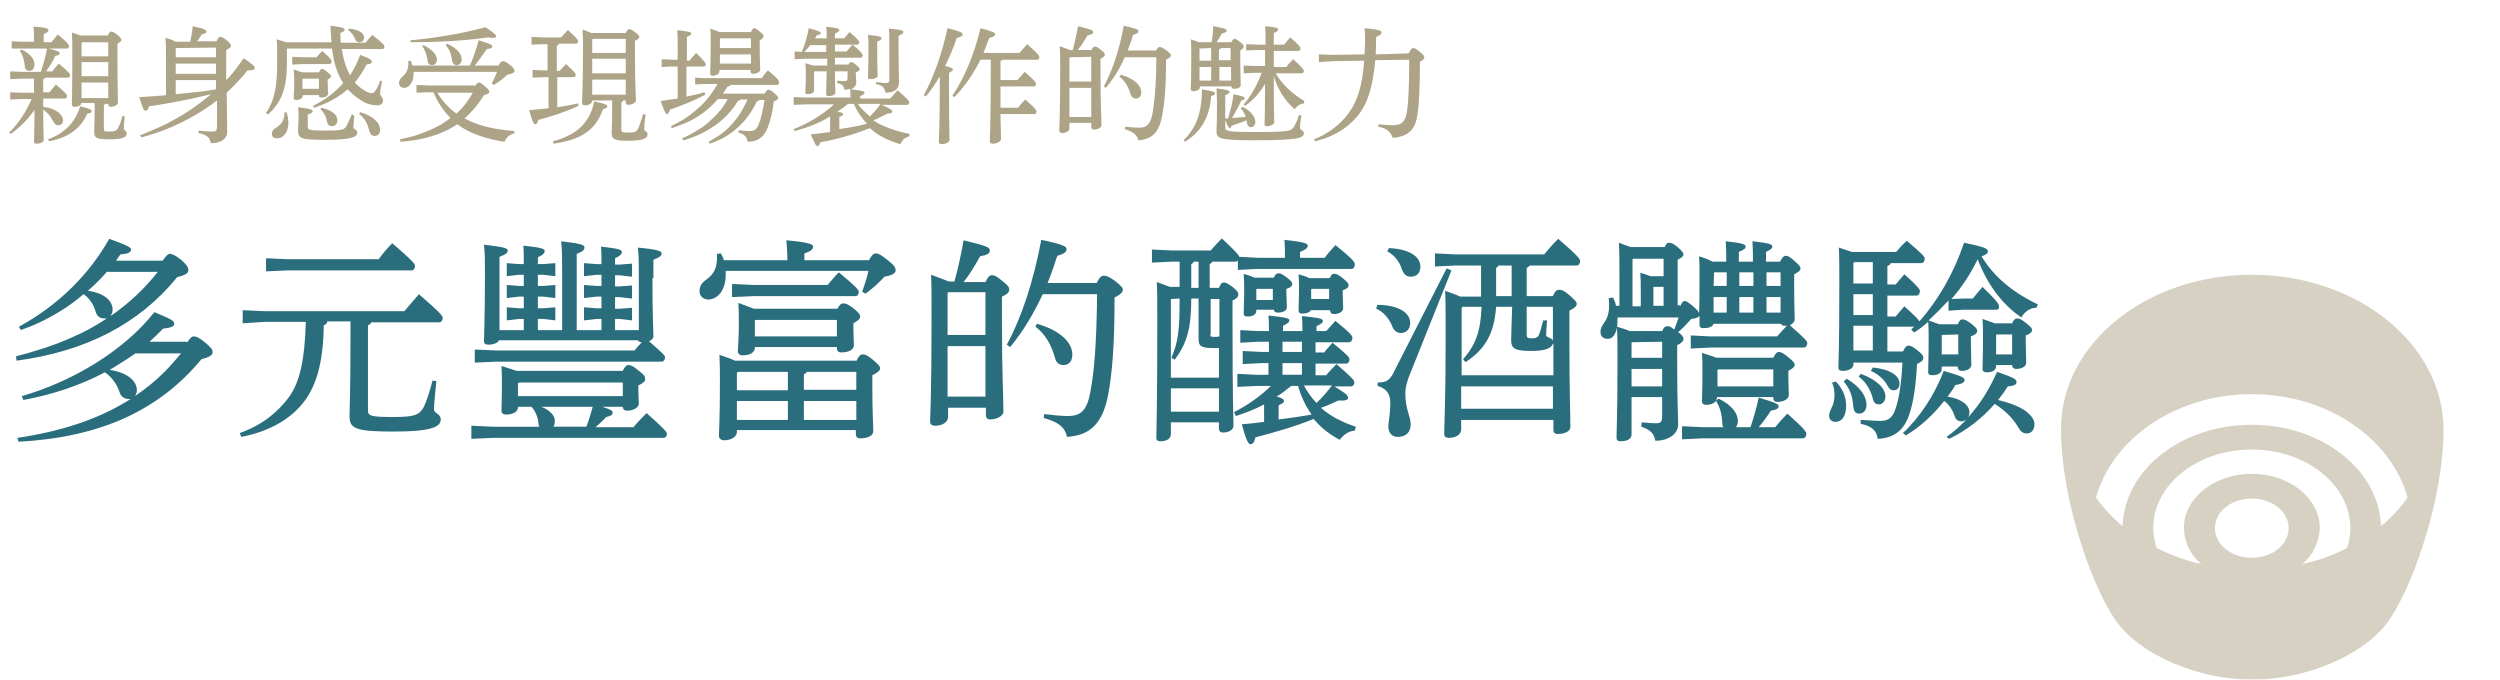<?xml version="1.0" encoding="UTF-8"?>
<svg id="_圖層_1" data-name="圖層 1" xmlns="http://www.w3.org/2000/svg" width="515" height="140" xmlns:xlink="http://www.w3.org/1999/xlink" viewBox="0 0 515 140">
  <defs>
    <clipPath id="clippath">
      <rect x="424.57" y="56.6" width="78.7" height="83.4" fill="none"/>
    </clipPath>
  </defs>
  <g id="Group_6042" data-name="Group 6042" opacity=".5">
    <g clip-path="url(#clippath)">
      <g id="Group_6041" data-name="Group 6041">
        <path id="Path_25871" data-name="Path 25871" d="M463.87,56.6c-21.7,0-39.3,14.2-39.3,31.7,0,15.4,7,34.3,12,40.5s16.2,11.2,27.4,11.2,22.4-5,27.4-11.2,12-25.2,12-40.5c-.2-17.5-17.8-31.7-39.5-31.7M463.87,114.9c-4.2,0-7.6-2.7-7.6-6.1s3.4-6.1,7.6-6.1,7.6,2.7,7.6,6.1c0,3.4-3.4,6.1-7.6,6.1M483.47,112.9c-2.9,1.5-6,2.6-9.2,3.3,2.2-1.8,3.5-4.6,3.6-7.4,0-6.2-6.3-11.2-14-11.2s-14,5-14,11.2c.1,2.9,1.4,5.6,3.6,7.4-3.2-.7-6.3-1.9-9.2-3.3-.4-1.3-.7-2.7-.7-4.1,0-9,9.1-16.2,20.3-16.2s20.3,7.3,20.3,16.2c0,1.4-.2,2.8-.7,4.1M490.47,108.4c-.3-11.5-12.1-20.9-26.6-20.9s-26.3,9.3-26.6,20.9c-2.1-1.7-3.9-3.7-5.5-5.9,3.4-12.2,16.5-21.3,32.1-21.3s28.7,9.1,32.1,21.3c-1.6,2.2-3.4,4.2-5.5,5.9" fill="#ada386"/>
      </g>
    </g>
  </g>
  <g>
    <path d="M4.5,16.2l-2.4.1v-1.6l2.4.1h3.9c.5-1.4,1-3.1,1.3-4.9,2.3.6,2.6.8,2.6,1.1,0,.2-.2.4-.9.5-.5,1.1-1.2,2.2-1.9,3.2h1.3c.4-.6.8-1,1.3-1.6,2.2,1.8,2.3,2.1,2.3,2.4s-.1.5-.4.5h-4.7c-.1.2-.2.2-.4.3v2.7h1.3c.4-.5.8-1,1.3-1.6,2.1,1.8,2.3,2.1,2.3,2.4s-.2.5-.4.5h-4.5v1.7c1.4.2,2.6.6,3.4,1.4.4.4.7.9.7,1.3,0,.7-.4,1.1-1,1.1-.5,0-.8-.3-1.1-.9-.5-1-1.1-1.7-2-2.3,0,4.5.1,5.7.1,6.2s-.7.8-1.5.8c-.4,0-.5-.2-.5-.5,0-.6.1-1.8.1-6.5-1.3,2-3,3.6-4.9,5l-.3-.3c2-2,3.5-4.3,4.6-6.9h-2l-2.4.1v-1.5l2.4.1h2.5v-2.9h-2.5ZM7,7.9c0-1,0-1.6-.1-2.4,2.5.1,3.1.4,3.1.7s-.2.5-1,.8v1.7h1.6c.4-.5.8-1,1.3-1.6,2.1,1.7,2.3,2.1,2.3,2.4s-.1.5-.4.5H2.4v-1.5l2.4.1h2.2v-.7ZM4.4,10.2c2,.9,2.7,2.1,2.7,3.1,0,.8-.4,1.3-1.1,1.3-.5,0-.9-.4-.9-1-.1-1.3-.5-2.4-1-3.1l.3-.3ZM9.9,28.7c3.3-1.2,5.6-3.4,6.6-6.8,2.1.5,2.4.7,2.4,1s-.2.4-.9.5c-1.4,3.2-4.1,5-7.9,5.7l-.2-.4ZM16.7,21.5c-.2.3-.7.5-1.3.5-.4,0-.6-.1-.6-.5,0-.6.1-2.7.1-10.3,0-2.5,0-3.3-.1-4.5.6.2,1.2.4,1.7.6h5.7c.3-.6.5-.8.7-.8.3,0,.5.1,1.2.6.8.7.9.9.9,1.1s-.2.5-.8.8v2.7c0,6.6.1,8.7.1,9.4,0,.5-.7.9-1.5.9-.3,0-.5-.2-.5-.5v-.1h-.6c-.1.1-.2.2-.3.2v5c0,.5.3.5,1.2.5,1.1,0,1.5-.2,1.8-.9.3-.5.6-1.4.8-2.3l.5.1c-.1,1-.2,1.8-.2,2.4,0,.5.6.5.6,1.1,0,.8-.9,1.2-3.6,1.2s-3.1-.3-3.1-1.6c0-.6.1-2,.1-4.8v-1.1h-2.8v.3ZM22.3,8.7h-5.4l-.1.1v2.8h5.5v-2.9ZM22.3,12.8h-5.5v2.9h5.5v-2.9ZM22.3,17h-5.5v3.2h5.5v-3.2Z" fill="#ada386"/>
    <path d="M28.8,27.9c1.9-.8,3.7-1.5,5.5-2.4,1.9-1,3.7-2,5.4-3.2,1.3-.9,2.6-1.9,3.8-2.9-4.5,1.1-8.6,1.9-12.8,2.5-.2.6-.3.9-.7.9s-.6-.4-1.3-2.8c1.8-.1,3.7-.2,5.5-.4v-8c0-1.4,0-2.5-.1-3.8.7.2,1.4.4,2.1.8h3c.2-1,.4-2.1.5-3.2,2.5.5,2.8.8,2.8,1.1s-.3.5-1,.6c-.1.4-.5.9-.9,1.4h4c.4-.8.5-.9.8-.9s.5.1,1.3.7c.8.7.9.9.9,1.1s-.2.5-1,.9v6.2l.5-.5c1.1-1.2,2.1-2.6,3.1-4,2.1,1.4,2.3,1.7,2.3,2.1-.1.3-.5.4-1.5.4-1.3,1.6-2.8,3.2-4.3,4.6.1,5.7.1,7.2.1,8.1,0,1.4-1.3,2.3-3.4,2.3-.1-1-.6-1.7-2.5-2.1v-.5c.9.1,1.8.2,2.8.2.8,0,1-.2,1-1v-5.4c-3.1,2.4-6.7,4.4-10.4,5.9-1.7.7-3.4,1.2-5.1,1.7l-.4-.4ZM36.2,9.9v1.9h8.3v-2l-8.3.1h0ZM36.2,15.2h8.3v-2.1h-8.3v2.1ZM36.2,19.4c2.8-.3,5.6-.5,8.3-1v-1.9h-8.3v2.9Z" fill="#ada386"/>
    <path d="M70.4,10.1c.3,1.9.8,3.7,1.7,5.4.8-1.2,1.5-2.6,2.1-4.2,2.3.9,2.4,1.1,2.4,1.4s-.3.5-1.1.6c-.7,1.4-1.5,2.6-2.4,3.7.6.7,1.3,1.2,2.1,1.7.5.3,1,.5,1.4.5.3,0,.5-.2.8-.6.4-.6.7-1.3.9-2l.4.1c-.2,1-.4,2-.4,2.6,0,.5.6.7.6,1.4,0,.6-.4,1-1.3,1s-2.1-.3-3.2-1-2-1.5-2.8-2.3c-1.9,1.7-4.2,2.9-6.9,3.8l-.2-.4c2.4-1.2,4.5-2.7,6.2-4.7-1.4-2.1-2-4.6-2.3-7.1h-9.2l-.1.1v2.9c0,5.5-1.2,8.1-3.9,10.6l-.4-.3c1.7-2.6,2.3-5.2,2.3-10.5,0-2.7,0-3.5-.1-4.7.9.3,1.6.5,2,.6h9.3c-.1-1.1-.2-2.2-.2-3.4,2.5.3,2.9.5,2.9.8s-.2.4-.9.7c0,.7.1,1.4.1,2h5.1c.5-.6.9-1.1,1.4-1.6,2.3,1.8,2.5,2.1,2.5,2.4s-.2.5-.4.5h-8.4ZM59,23.1c.3.7.4,1.5.4,2.3,0,1.9-1.1,3.1-2.3,3.1-.7,0-1.1-.3-1.1-.9s.3-1,.9-1.3c1.2-.8,1.7-1.6,1.7-3.1l.4-.1ZM65.1,11.9c.4-.5.8-.9,1.3-1.4,1.9,1.7,1.9,1.9,1.9,2.2s-.2.5-.4.5h-5.5l-2.2.1v-1.6l2.2.1h2.7v.1ZM62.4,19.6v.1c0,.5-.6.9-1.4.9-.4,0-.5-.2-.5-.4,0-.5.1-1.3.1-3,0-1.4,0-1.9-.1-2.9.6.2,1.2.4,1.7.6h3.5c.3-.6.4-.7.6-.7.3,0,.5.1,1.1.6s.8.7.8.9-.2.4-.7.7v.6c0,.9.1,1.9.1,2.3s-.6.8-1.4.8c-.4,0-.5-.2-.5-.4v-.1s-3.3,0-3.3,0ZM73,23.9c-.1,1-.2,1.8-.2,2.3s.8.5.8,1.1c0,1-1.4,1.5-6.6,1.5-4.8,0-5.6-.2-5.6-1.9,0-.7.1-1.6.1-2.6,0-1.1,0-1.6-.1-2.2,2.7.3,3,.5,3,.8s-.2.4-1,.7v2.4c0,.8.3.9,3.6.9,3.5,0,4-.2,4.4-1s.7-1.5,1.1-2.4l.5.4ZM65.8,16.2h-3.4l-.1.1v2h3.4v-2.1h.1ZM66.2,22.2c2.3.5,3.3,1.5,3.3,2.6,0,.7-.5,1.2-1.1,1.2-.5,0-.9-.3-1-.8-.2-1.1-.6-2-1.4-2.7l.2-.3ZM71.9,5.9c2.2.2,3.1,1,3.1,1.8,0,.6-.4,1-1,1-.4,0-.7-.2-.9-.8-.3-.7-.8-1.3-1.4-1.7l.2-.3ZM74.2,23.1c3,.9,4.1,2.4,4.1,3.6,0,.9-.5,1.3-1.1,1.3s-.9-.3-1.1-1c-.4-1.5-.9-2.6-2.1-3.5l.2-.4Z" fill="#ada386"/>
    <path d="M102.7,13.5c.4-.7.6-.9.9-.9s.6.1,1.5.8c.7.6.9.9.9,1.2s-.4.6-1.5.8c-.9.9-1.8,1.5-2.8,2.1l-.4-.3c.4-.8.8-1.6,1.1-2.4h-17.2v.4c0,1.6-.8,2.9-2,2.9-.5,0-1-.4-1-1,0-.5.3-1,.8-1.4,1-.9,1.2-1.9,1.1-3.1l.5-.1c.1.3.3.6.3,1h11.9c.7-1.6,1.3-3.3,1.8-5.2,2.5.7,2.8,1,2.8,1.3s-.3.4-1.1.5c-.8,1.1-1.6,2.3-2.5,3.4h4.9ZM97.8,17.8c.4-.6.6-.8.8-.8.3,0,.5.1,1.2.7.8.7,1,.9,1,1.2s-.3.5-1.1.7c-1.2,1.9-2.5,3.5-4,4.8.8.4,1.6.8,2.5,1.1,2.5.9,5.2,1.3,7.8,1.5l-.1.5c-1,.2-1.6.9-2,1.7-4-.6-7.3-1.8-9.7-3.6-2.2,1.5-4.7,2.4-7.3,3-1.5.3-2.9.5-4.4.6l-.1-.5c1.4-.3,2.8-.6,4.1-1.1,1.1-.4,2.2-.8,3.3-1.4,1.1-.5,2.1-1.2,3-1.9-1.5-1.5-2.7-3.3-3.5-5.3h-1l-2.5.1v-1.6l2.5.1h9.5v.2ZM84.6,8.3c5.4-.5,11.1-1.5,15.4-2.7,1.8,1.2,2.2,1.6,2.2,1.8,0,.3-.2.4-.7.4-.2,0-.5,0-.9-.1-5,.7-10.4,1-16.1,1l.1-.4ZM87.2,9.3c2,.9,2.8,2.1,2.8,3,0,.7-.4,1.1-1,1.1-.5,0-.9-.3-.9-.9-.2-1.2-.6-2.3-1.1-3l.2-.2ZM90.1,19.1c1,1.7,2.3,3.1,3.9,4.3,1.4-1.2,2.5-2.7,3.4-4.3,0,0-7.3,0-7.3,0ZM92.1,9c2,.9,3,2.1,3,3.2,0,.7-.4,1.2-1,1.2-.5,0-.9-.3-1-1-.1-1.2-.6-2.4-1.3-3.1l.3-.3Z" fill="#ada386"/>
    <path d="M115.1,9.1c-.1.2-.2.3-.4.3v5.2h.6c.4-.5.8-.9,1.3-1.4,1.8,1.6,2,2,2,2.2,0,.3-.2.5-.4.5h-3.4v6.2c1.4-.2,2.8-.5,4.3-.8l.1.5c-2.8,1.3-5.7,2.2-8.3,2.9-.2.7-.4.9-.6.9-.4,0-.6-.5-1.3-2.9,1.4-.1,2.7-.3,4-.4v-6.4h-1l-2.3.1v-1.6l2.3.1h.8v-5.4h-1l-2.3.1v-1.6l2.3.1h3.8c.4-.5.9-1,1.4-1.5,2,1.8,2.1,2.1,2.1,2.3,0,.3-.2.5-.4.5h-3.6v.1ZM113.9,29.1c4.6-1.2,7.6-3.6,8.5-8.2,2.4.5,2.7.7,2.7,1s-.2.4-.9.6c-1.5,4.4-4.6,6.3-10.2,7.1l-.1-.5ZM122,20.7h0c0,.6-.7,1-1.5,1-.4,0-.6-.2-.6-.5,0-1,.2-3.5.2-11.6,0-1.2,0-2.3-.1-3.5.6.2,1.2.4,1.8.7h7.1c.3-.6.5-.8.7-.8.3,0,.5.1,1.2.6.8.6.9.8.9,1s-.2.5-.9.8v2.2c0,6.6.2,9,.2,10.1,0,.5-.9.9-1.6.9-.3,0-.5-.2-.5-.5v-.4h-.5c-.1.2-.2.3-.4.4v5.6c0,.5.2.6,1.5.6,1.2,0,1.6-.1,2-.9.3-.7.6-1.7,1-2.9l.5.1c-.2,1.2-.3,2.6-.3,3,0,.5.7.4.7,1.1,0,.9-1.2,1.3-4.1,1.3s-3.3-.4-3.3-1.7c0-.7.1-1.9.1-4.5v-2.1h-4.1ZM128.9,8h-6.8l-.1.2v2.7h6.9v-2.9ZM128.9,12.1h-6.9v3h6.9v-3ZM128.9,16.4h-6.9v3.1h6.9v-3.1Z" fill="#ada386"/>
    <path d="M142,12.5c.4-.5.9-1,1.4-1.6,1.8,1.8,2,2.1,2,2.4,0,.2-.2.4-.4.4h-3.6v6.2c1.3-.3,2.5-.5,3.7-.9l.2.5c-2.2,1.2-5,2.3-7.3,3.1-.2.7-.4.9-.6.9s-.5-.3-1.3-2.7c1.1-.2,2.3-.3,3.5-.5v-6.6h-1.2l-2.1.1v-1.6l2.1.1h1.2v-2.5c0-1.7,0-2.7-.1-3.6,2.5.3,2.9.4,2.9.7s-.2.4-.9.7v4.9h.5ZM147.8,20.5c-1.8,2.1-4,3.7-6.5,4.8-1,.4-2,.8-2.9,1.1l-.2-.4c1.2-.6,2.4-1.2,3.5-2,1-.7,1.9-1.5,2.8-2.3,1.3-1.3,2.4-2.8,3.3-4.4h-2.4l-2.2.1v-1.4l2.2.1h11.5c.4-.5.8-1.1,1.3-1.6,2.1,1.7,2.3,2.2,2.3,2.5s-.2.5-.4.5h-9.6c-.1.2-.3.3-.6.3-.3.5-.6,1-1,1.5h8.6c.4-.6.5-.8.8-.8s.5.1,1.1.6.9.8.9,1.1c0,.2-.2.5-.9.7-.2,2-.7,4-1.3,5.5-.8,1.9-2,2.8-4.1,2.8-.1-.9-.5-1.5-1.9-1.9l.1-.5c.7.1,1.5.2,2.2.2.9,0,1.5-.3,1.9-1.4.5-1.3.9-3,1.2-5h-1.1c-.1.2-.3.3-.5.3-2,4.3-5.4,7.3-9.7,8.7l-.2-.4c.7-.4,1.3-.8,2-1.2,1.5-1,2.8-2.3,3.9-3.8.8-1.1,1.5-2.4,2.1-3.7h-1.5c-.1.2-.3.3-.5.3-2.3,3.9-6.3,6.7-11.2,8.1l-.3-.4c1.2-.5,2.3-1.1,3.4-1.8,1-.6,2-1.4,2.8-2.2,1.3-1.2,2.4-2.5,3.2-4.1h-2.1v.1ZM154.7,6.6c.3-.6.5-.8.6-.8.3,0,.6.2,1.2.7.7.5.8.8.8,1s-.2.5-.8.8v.9c0,3,.1,4.6.1,5.1,0,.6-.8.9-1.5.9-.3,0-.5-.2-.5-.4v-.4h-6.4v.3c0,.5-.6.9-1.4.9-.4,0-.5-.2-.5-.5,0-.5.1-2.4.1-7,0-.9,0-1.5-.1-2.2.6.2,1.3.4,1.9.7,0,0,6.5,0,6.5,0ZM154.7,7.9h-6.4v2h6.4v-2ZM154.7,11.2h-6.4v1.9h6.4v-1.9Z" fill="#ada386"/>
    <path d="M174.7,13.4c.3-.5.4-.6.6-.6.3,0,.5.1,1.1.6s.7.7.7.9-.3.4-.8.6v.6c0,.5.1,1.1.1,1.5,0,.7-.5,1.1-1.1,1.4,2.5.3,2.8.4,2.8.7,0,.2-.2.4-.9.7v.5h6.2c.5-.6,1-1.1,1.5-1.7,2.1,1.8,2.4,2.2,2.4,2.5s-.2.5-.4.5h-5.3c1.9.8,2.2,1.1,2.2,1.4,0,.2-.2.4-1,.4-1,.5-1.9,1-2.9,1.4.6.4,1.3.8,2,1.1,1.8.8,3.6,1.3,5.5,1.7l-.1.5c-.9.2-1.5.8-1.8,1.6-2.5-.7-4.7-1.8-6.3-3.3-3.6,1.4-6.8,2.3-10.2,2.9-.2.5-.3.8-.6.8s-.5-.4-1.4-2.4c1.4-.2,2.7-.3,4-.5v-3.2c-2.3,1.4-4.7,2.3-7.3,3l-.2-.4c3-1.2,5.9-2.9,8.3-5.1h-5.8l-2.5.1v-1.6l2.5.1h9.2c0-.6,0-1.2-.1-1.8-.3.1-.7.2-1.1.2-.2-.8-.5-1.2-1.6-1.4l.1-.5c.6.1.9.1,1.5.1.5,0,.6-.2.6-.7v-1.3h-2.6c0,2.8.1,3.9.1,4.4,0,.4-.6.7-1.4.7-.4,0-.5-.1-.5-.4,0-.5,0-1.6.1-4.7h-2.5l-.1.1v3.8c0,.5-.5.8-1.3.8-.4,0-.5-.1-.5-.4,0-.7.1-1.5.1-3.7,0-.7,0-1.4-.1-2.3.5.2,1,.3,1.6.5h2.9v-1.4h-4.4l-2.3.1v-1.6l1.6.1-.1-.1c.6-1.4,1.1-3,1.4-4.8,2.2.6,2.5.8,2.5,1s-.3.4-.9.5c-.1.2-.2.4-.3.6h2.4c0-.8,0-1.6-.1-2.4,2.4.3,2.7.4,2.7.7,0,.2-.2.4-.9.7v1h1.9c.4-.5.7-.8,1.1-1.3,1.8,1.5,2,1.9,2,2.1,0,.3-.2.5-.4.5h-4.6v1.4h2.4c.4-.5.7-.8,1.2-1.4,2,1.6,2.1,2,2.1,2.3,0,.2-.2.4-.4.4h-5.3v1.4h2.7v.1ZM166.9,9.3c-.4.5-.8,1-1.2,1.4h4.5v-1.4h-3.3ZM172.9,26.6c1.9-.3,3.8-.6,5.7-1.1-1.1-1.2-2.1-2.6-2.7-4.1h-1.2c-.7.6-1.4,1.1-2.2,1.6,1,.2,1.2.3,1.2.5s-.2.4-.8.6v2.5ZM176.7,21.4c.7,1,1.6,1.8,2.5,2.6.8-.8,1.6-1.7,2.2-2.6h-4.7ZM180.7,9.7c0,4,.1,5.4.1,5.9,0,.4-.7.7-1.5.7-.4,0-.5-.1-.5-.4,0-.7.1-1.9.1-6.2,0-1,0-1.7-.1-2.5,2.5.2,2.8.4,2.8.7,0,.2-.2.4-.9.7v1.1h0ZM180.5,16.9c.7.1,1.3.2,2,.2.6,0,.7-.2.7-.7v-7.2c0-1.7,0-2.4-.1-3.3,2.7.2,3,.4,3,.7,0,.2-.2.4-1,.8v1.9c0,5,.1,6.8.1,7.7,0,1.3-.9,2.1-2.8,2.1-.2-1-.5-1.5-2-1.8l.1-.4Z" fill="#ada386"/>
    <path d="M190.3,19.6c2-3.6,3.7-8.4,4.9-13.8,2.7.7,3.1.9,3.1,1.3,0,.3-.3.5-1.2.7-.6,1.9-1.5,3.9-2.4,5.8,1.3.3,1.6.5,1.6.7s-.2.4-.8.7v2.6c0,7.9.1,10.1.1,11.2,0,.5-.8.9-1.6.9-.4,0-.6-.2-.6-.5,0-1,.2-3.2.2-11.6v-1.9c-.9,1.6-1.9,3-2.9,4.2l-.4-.3ZM202,12.3c-1.5,2.9-3.3,5.6-5.4,7.7l-.4-.3c2.5-3.7,4.4-8.3,5.8-13.9,2.5.7,3,.9,3,1.3,0,.3-.3.5-1.2.7-.4,1-.8,2.1-1.2,3.1h7.4c.5-.6,1.1-1.2,1.6-1.8,2.4,2.1,2.5,2.4,2.5,2.7s-.2.5-.4.5h-7.2c-.1.1-.2.2-.4.3v3.9h3.5c.5-.6.9-1.1,1.5-1.7,2.2,1.9,2.3,2.2,2.3,2.5s-.2.5-.4.5h-6.9v4.4h3.6c.5-.6.9-1.1,1.5-1.7,2.2,1.9,2.3,2.2,2.3,2.5s-.2.5-.4.5h-7c.1,3.7.1,4.8.1,5.2,0,.5-.9.9-1.7.9-.4,0-.6-.2-.6-.5,0-1,.2-3.6.2-14.3v-2.5h-2.1Z" fill="#ada386"/>
    <path d="M224.8,10.4c.3-.7.5-.8.8-.8s.5.1,1.2.7c.8.6.8.8.8,1s-.2.5-.9.8v2.9c0,6.6.2,8.7.2,10.8,0,.5-.8.9-1.6.9-.3,0-.5-.2-.5-.5v-.9h-4.5v1.1c0,.6-.6,1-1.5,1-.4,0-.6-.2-.6-.5,0-.7.2-2.7.2-12.8,0-1.7,0-3.2-.1-4.6.7.3,1.4.5,2.1.8h.6c.4-1.6.8-3.3,1.1-4.9,2.9.7,3.1.9,3.1,1.2s-.2.5-1.2.7c-.6,1.1-1.3,2.2-2,3h2.8v.1ZM220.3,11.8v5h4.5v-5.1l-4.5.1h0ZM220.3,18.1v6h4.5v-6h-4.5ZM238,10.6c.4-.7.6-.9.9-.9s.5.1,1.3.6c.9.7,1,.9,1,1.1,0,.3-.2.5-1,.9,0,5.8-.3,9-.8,11.5-.6,3.5-2.1,4.9-4.9,5.1-.3-1.1-.9-1.7-2.8-2.3l.1-.5c1,.1,2,.2,2.9.2,1.5,0,2.2-.6,2.7-2.8.4-2.3.8-5.9.8-11.7h-6.5c-1,2.3-2.3,4.4-3.9,6.3l-.4-.3c1.7-3.2,3.2-7.5,4.1-12.5,2.7.6,3,.8,3,1.1s-.1.5-1.1.8c-.3,1.1-.7,2.2-1.1,3.2h5.7v.2ZM230.9,15.4c2.9.8,4.2,2.3,4.2,3.6,0,.8-.4,1.3-1.1,1.3-.5,0-.9-.3-1.1-.9-.5-1.6-1.2-2.8-2.3-3.6l.3-.4Z" fill="#ada386"/>
    <path d="M243.8,28.9c2.5-2.4,3.8-5.5,3.8-10.5,2.2.4,2.7.5,2.7.8s-.2.4-.8.6c-.3,4.3-2.1,7.4-5.4,9.4l-.3-.3ZM253.7,8.6c.3-.5.4-.6.6-.6.3,0,.4.1,1.1.6.7.5.8.8.8,1s-.2.5-.7.8v1.5c0,3.7.1,5,.1,5.6,0,.5-.6.8-1.4.8-.3,0-.5-.2-.5-.4v-.1h-6.5v.1c0,.5-.6.9-1.4.9-.3,0-.5-.2-.5-.4,0-.6.1-1.7.1-7,0-1.4,0-2.3-.1-3.3.6.2,1.2.4,1.7.6h2.6c.2-1,.3-2.2.3-3.3,2.4.4,2.8.6,2.8.9s-.2.4-1,.6c-.3.6-.7,1.2-1.1,1.8h3.1v-.1ZM247.1,10v2.5h2.4v-2.6l-2.4.1h0ZM247.1,16.6h2.4v-2.8h-2.4v2.8ZM252.3,24.4h.7c.4-1.5.9-3.1,1.1-5,1.9.4,2.3.6,2.3.8,0,.3-.2.4-.7.5-.5,1.2-1.2,2.4-1.9,3.6.9-.1,1.9-.1,2.8-.2-.2-.7-.5-1.2-1-1.8l.4-.3c1.7.9,2.6,2.1,2.6,3.1,0,.7-.4,1.1-.9,1.1-.4,0-.7-.3-.8-.8,0-.2-.1-.4-.1-.6-1.1.4-2.1.8-3.1,1.1-.1.4-.3.5-.4.5s-.4-.3-.9-1.7v1.6c0,.7.5.9,6,.9,7,0,7.6-.2,8.1-1,.4-.6.8-1.6,1.1-2.5l.5.1c-.2,1-.3,2-.3,2.6,0,.4.8.5.8,1,0,1-.9,1.5-10.1,1.5-7,0-7.9-.3-7.9-1.8,0-.9.1-2.2.1-5.3,0-1.9-.1-2.7-.1-3.6,2.3.3,2.7.5,2.7.7,0,.3-.2.4-.9.7v4.8h-.1ZM253.6,9.9h-2.1c-.1.2-.2.3-.4.3v2.2h2.4v-2.5h.1ZM253.6,13.8h-2.4v2.8h2.4v-2.8ZM265,13.8c.4-.6.9-1.1,1.4-1.6,2,1.8,2.2,2.2,2.2,2.4,0,.3-.2.5-.4.5h-5.4c1.2,2.2,3.5,4.3,5.9,5.7l-.1.5c-.8.1-1.5.6-1.9,1.2-2.1-1.8-3.5-4.2-4.3-6.8,0,7.3.1,8.9.1,9.5,0,.4-.8.8-1.5.8-.3,0-.5-.1-.5-.4,0-.8.1-2.3.1-8.3-1.1,1.8-2.5,3.4-4.1,4.5l-.3-.3c1.5-1.7,2.8-4,3.7-6.5h-1.4l-2.3.1v-1.6l2.3.1h2.1v-3.3h-1.6l-2.3.1v-1.3l2.3.1h1.7c0-2.1,0-3-.1-3.8,2.4.2,2.7.4,2.7.7,0,.2-.2.4-.9.7v2.4h2.1c.4-.5.8-.9,1.3-1.5,1.9,1.7,2.1,2,2.1,2.3s-.2.5-.4.5h-5.1v3.3s2.6,0,2.6,0Z" fill="#ada386"/>
    <path d="M290.2,11c.4-.9.7-1.1.9-1.1.3,0,.6.1,1.4.8s.9.8.9,1.1-.2.6-.9.9c0,5.6-.2,9.1-.5,10.9-.4,2.7-1.5,4.5-5.1,4.8-.4-1.2-1.2-2-3-2.3l.1-.5c.9.1,1.9.2,2.8.2,1.8,0,2.6-.5,3-2.6.3-1.7.5-5.3.5-10.9l-7,.1c-.5,5.8-1.7,9.3-3.9,11.8-2.2,2.5-5.1,4.1-8.5,4.9l-.2-.4c2.8-1.1,5.4-3,7.2-5.5,1.7-2.4,2.8-5.6,3.1-10.7l-6.5.1-2.8.2v-1.6l2.8.1,6.6-.1c0-.8.1-1.7.1-2.7,0-.8,0-1.7-.1-2.7,3.1.3,3.5.5,3.5.9,0,.3-.2.5-1.1.9,0,1.3-.1,2.4-.1,3.6l6.8-.2Z" fill="#ada386"/>
    <path d="M3.3,73.4c3.9-1,7.7-2.2,11.3-3.8,2.6-1.1,5-2.4,7.4-4h-.5c-.9,0-1.5-.4-1.8-1.4-.4-1.5-1.4-2.9-2.5-3.6-2.4,2.1-5.2,3.9-8.2,5.4-1.5.8-3.1,1.4-4.7,2l-.4-.7c8.1-4.4,14.5-10.8,18.6-18.1,3.9,1.4,4.5,1.8,4.5,2.2,0,.5-.5.9-2.2,1-.3.4-.6.9-.9,1.3h9.6c.8-1.1,1.1-1.4,1.5-1.4.5,0,1.1.3,2.3,1.2,1.3,1.2,1.5,1.6,1.5,2.2s-.7,1-2.3,1.4c-7.9,9.7-18.9,15.3-33.1,17.2l-.1-.9ZM38.5,70.6c.7-1,1-1.3,1.4-1.3.5,0,1.1.2,2.4,1.3,1.3,1.1,1.5,1.4,1.5,2s-.8,1-2.3,1.4c-8.8,10.6-20.9,16.1-37.7,17l-.2-.8c9.4-1.4,17-4,23.3-8h-.3c-.9,0-1.7-.4-2-1.5-.6-1.8-1.8-3.2-3-4-5.1,2.7-10.8,4.6-16.8,5.7l-.3-.8c10.4-3,21-9.3,27.3-17.3,3.6,1.5,4.1,1.8,4.1,2.4,0,.5-.5.8-2.3,1-.9.9-1.8,1.8-2.8,2.7h7.7v.2ZM22.1,55.9c-1.2,1.4-2.5,2.7-4,4,3.6.5,5.1,2.2,5.1,3.9,0,.5-.2.9-.4,1.3,3.6-2.5,7-5.6,9.7-9.1h-10.4v-.1ZM27.9,72.8c-1.7,1.2-3.5,2.3-5.3,3.4,4,.6,5.6,2.5,5.6,4.2,0,.5-.2.9-.4,1.2,2.2-1.5,4.2-3.1,6.1-5,1.2-1.2,2.3-2.5,3.4-3.8,0,0-9.4,0-9.4,0Z" fill="#2a6e7e"/>
    <path d="M67.4,66.4c-.1.3-.4.5-.7.6-.1,7.6-1.5,12.8-4.6,16.4-2.9,3.4-7.2,5.6-12.4,6.6l-.3-.8c4.5-1.6,7.8-4.2,10.2-7.5,2.2-3.1,3.2-7.8,3.4-15.4h-8.4l-4.6.3v-2.7l4.5.2h28.8c.9-1.1,2-2.3,3-3.5,4.5,3.9,4.9,4.5,4.9,4.9,0,.5-.3.9-.7.9h-14c-.1.3-.4.5-.7.6v17.5c0,1.2.6,1.4,5.2,1.4,4.3,0,5.2-.4,6.1-1.7.7-1.2,1.5-3.8,2-5.8l.8.1c-.2,2.1-.5,4.8-.5,5.8,0,.9,1.4.9,1.4,2.1,0,1.5-1.8,2.5-9.7,2.5s-9.1-.6-9.1-3.2c0-1.7.2-4.5.2-15.6v-3.9h-4.8v.2ZM59.3,53.4h18.7c.8-1.1,1.8-2.3,2.8-3.3,4.3,3.7,4.7,4.3,4.7,4.7,0,.5-.3.9-.7.9h-25.5l-4.5.2v-2.7l4.5.2Z" fill="#2a6e7e"/>
    <path d="M128.2,76.5c.6-1.1.9-1.3,1.2-1.3.5,0,.9.1,2.1,1.1,1.3,1,1.4,1.3,1.4,1.8s-.4.8-1.4,1.3v1.1c0,1.1.1,2,.1,2.7s-1.1,1.4-2.4,1.4c-.6,0-.9-.3-.9-.8h-4.2c1.8.6,2.1.8,2.1,1.2,0,.5-.4.7-1.3.9-.7.7-1.4,1.4-2.2,2.1h7.8c.8-1,1.7-1.9,2.7-2.9,3.6,3.2,4.2,3.9,4.2,4.3s-.3.8-.7.8h-35.1l-4.5.2v-2.7l4.5.2h9.5c-.1-.2-.2-.5-.2-.8-.1-1.3-.7-2.5-1.4-3.3h-2.8v.1c0,.9-1,1.5-2.4,1.5-.7,0-1-.3-1-.8,0-1.1.1-2.8.1-4.9,0-1.6,0-2.8-.1-4.3,1.4.4,2.4.8,3.1,1h21.8v.1ZM134.4,57.3c0,7.6.2,10.5.2,12,0,.4-.4.8-.9,1,3.1,2.7,3.3,3,3.3,3.3,0,.5-.3.9-.7.9h-34l-4.5.2v-2.7l4.5.2h28.4c.5-.6,1-1.2,1.5-1.7-.3,0-.6-.1-.8-.4h-28.6c-.2.5-1.1.9-2.2.9-.6,0-.9-.2-.9-.7,0-1.3.2-4.9.2-13.9,0-2.9,0-4.2-.2-6,4.4.5,4.9.8,4.9,1.2s-.3.8-1.7,1.3v15.1h5v-2.3h-1l-2.5.3v-2.7l2.5.2h1v-2.4h-1l-2.5.3v-2.7l2.5.2h1v-2.3h-1l-2.5.3v-2.7l2.5.2h1c0-1.8,0-2.7-.1-3.8,4,.4,4.4.7,4.4,1.1s-.3.8-1.4,1.3v1.4h1.1l2.5-.2v2.7l-2.5-.3h-1.1v2.3h1.1l2.5-.2v2.7l-2.5-.3h-1.1v2.4h1.1l2.5-.2v2.7l-2.5-.3h-1.1v2.3h5v-12c0-3.1,0-4.4-.2-6.3,4.4.5,4.8.8,4.8,1.3,0,.4-.3.8-1.6,1.3v15.7h5.1v-2.3h-1l-2.6.3v-2.7l2.6.2h1v-2.4h-1l-2.6.3v-2.7l2.6.2h1v-2.3h-1l-2.6.3v-2.7l2.6.2h1c0-1.6,0-2.6-.1-3.6,3.9.4,4.3.7,4.3,1.1s-.3.8-1.4,1.3v1.3h.9l2.6-.2v2.7l-2.6-.3h-.9v2.3h.9l2.6-.2v2.7l-2.6-.3h-.9v2.4h.9l2.6-.2v2.6l-2.6-.3h-.9v2.3h4.9v-10.8c0-3.1,0-4.4-.2-6.2,4.4.4,4.9.8,4.9,1.2s-.3.8-1.7,1.3v3.8h-.2ZM106.9,78.8l-.2.2v2.6h21.6v-2.8s-21.4,0-21.4,0ZM111.5,83.8c1.8.7,2.8,1.8,2.8,2.9,0,.5-.1.9-.3,1.2h6.8c.5-1.3.9-2.7,1.3-4.1h-10.6Z" fill="#2a6e7e"/>
    <path d="M179,53.6c.7-1.2,1-1.4,1.4-1.4.5,0,1,.2,2.6,1.5,1.3,1,1.5,1.5,1.5,2s-.5,1-2.3,1.3c-1.2,1.3-2.4,2.4-3.9,3.5l-.7-.4c.5-1.4,1-2.8,1.3-4.3h-29.4v.7c0,3.6-1.9,5.2-3.6,5.2-1,0-1.8-.7-1.8-1.7s.4-1.7,1.4-2.4c1.8-1.3,2.3-2.7,2.2-5.3l.8-.1c.2.4.5.9.6,1.4h13.1c0-1.4-.1-2.7-.2-4.1,4.5.4,5.5.8,5.5,1.3s-.3.9-1.8,1.4v1.4s13.3,0,13.3,0ZM176.4,74.4c.5-1.1.9-1.4,1.3-1.4.5,0,.9.1,2.1,1.1,1.3,1.1,1.5,1.4,1.5,1.8s-.4.8-1.6,1.4v2.3c0,5.4.2,8.2.2,9.2s-1.2,1.5-2.7,1.5c-.6,0-.9-.3-.9-.9v-.8h-24.5v.4c0,.9-1.1,1.7-2.6,1.7-.7,0-1.1-.4-1.1-.9,0-.9.2-3.7.2-10.6,0-2.9,0-4.1-.1-6.1,1.1.4,2.2.7,3.2,1.2h25v.1ZM170.4,58.8c.8-.9,1.4-1.7,2.4-2.7,3.6,3,4.1,3.6,4.1,4,0,.5-.2.9-.7.9h-20.9l-4.5.2v-2.7l4.5.2h15.1v.1ZM162.3,76.6h-10.3l-.2.2v3.6h10.5v-3.8ZM162.3,82.6h-10.5v3.9h10.5v-3.9ZM172.5,63.6c.5-.9.8-1.1,1.2-1.1.5,0,.9.1,2.1,1,1.1.9,1.4,1.3,1.4,1.7,0,.5-.4.8-1.4,1.4v.9c0,1.5.1,2.9.1,3.6,0,.9-1,1.5-2.6,1.5-.6,0-.9-.3-.9-.9v-.2h-16.9v.1c0,1-1,1.6-2.5,1.6-.7,0-1-.4-1-.9,0-.6.2-2.5.2-5.4,0-2.2,0-3.1-.1-4.5,1.1.4,2.2.8,3.2,1.2,0,0,17.2,0,17.2,0ZM172.4,65.9h-16.8l-.1.1v3.3h16.9v-3.4h0ZM176.4,76.6h-10.2c-.1.3-.4.4-.6.5v3.2h10.8v-3.7ZM176.4,82.6h-10.8v3.9h10.8v-3.9Z" fill="#2a6e7e"/>
    <path d="M203,58.1c.6-1.2.9-1.4,1.3-1.4.5,0,.9.1,2.2,1.2,1.4,1.1,1.4,1.4,1.4,1.8s-.3.9-1.5,1.4v4.9c0,11.4.3,15.1.3,18.8,0,.9-1.4,1.6-2.7,1.6-.6,0-.9-.3-.9-.9v-1.5h-7.8v1.9c0,1-1.1,1.8-2.6,1.8-.8,0-1.1-.3-1.1-.9,0-1.3.3-4.6.3-22.2,0-3,0-5.6-.1-8,1.3.5,2.5.9,3.7,1.4h1.1c.8-2.8,1.4-5.7,1.9-8.5,5,1.2,5.4,1.5,5.4,2.1s-.4.9-2,1.2c-1.1,2-2.2,3.8-3.4,5.3,0,0,4.5,0,4.5,0ZM195.2,60.4v8.6h7.8v-8.8h-7.7l-.1.2ZM195.2,71.3v10.4h7.8v-10.4h-7.8ZM225.9,58.3c.7-1.3,1-1.5,1.5-1.5s.9.1,2.2,1c1.5,1.2,1.7,1.5,1.7,1.9,0,.5-.4.9-1.7,1.6,0,10-.5,15.6-1.3,19.9-1.1,6-3.7,8.5-8.5,8.8-.4-1.9-1.6-3-4.8-3.9l.1-.8c1.8.2,3.4.4,4.9.4,2.5,0,3.9-1,4.6-4.9.8-4,1.3-10.1,1.4-20.2h-11.2c-1.8,3.9-4,7.6-6.7,10.9l-.7-.5c3-5.5,5.5-13,7.1-21.6,4.7,1,5.2,1.4,5.2,1.9s-.2.9-1.9,1.4c-.6,1.8-1.2,3.7-2,5.6,0,0,10.1,0,10.1,0ZM213.6,66.7c5,1.4,7.3,4,7.3,6.3,0,1.4-.7,2.2-1.8,2.2-.9,0-1.6-.5-1.8-1.6-.8-2.7-2-4.8-4-6.3l.3-.6Z" fill="#2a6e7e"/>
    <path d="M243,59.3v-5.4h-1.5l-4.2.2v-2.7l4.2.2h7.9c.7-.8,1.5-1.7,2.3-2.5,3.1,2.9,3.5,3.5,3.6,3.8l3.8.2h5.6c0-1.3,0-2.3-.1-3.7,4.4.5,4.8.8,4.8,1.2s-.3.8-1.6,1.3v1.2h5.1c.6-.9,1.4-1.7,2.2-2.6,3.9,3.1,4,3.6,4,4,0,.5-.3.9-.7.9h-19.4l-4,.2v-1.9c-.1.1-.3.2-.5.2h-4.8c-.1.3-.3.4-.5.5v4.9h1.9c.4-1,.7-1.1,1-1.1.5,0,.8.2,1.8.9,1.1.9,1.2,1.2,1.2,1.6s-.3.8-1.2,1.2v4.5c0,16.9.2,20,.2,21.3,0,.8-.9,1.4-2.2,1.4-.5,0-.8-.3-.8-.8v-1.3h-9.9v2.4c0,1-.9,1.5-2.1,1.5-.6,0-.9-.2-.9-.7,0-1.6.2-5.2.2-23.8,0-4.7,0-6.2-.1-8.3,1.2.4,2.1.8,2.7,1h2v.2ZM241.2,61.6v16.2h9.9v-6.1h-1.2c-2.6,0-3-.5-3-1.9v-8.3h-1.5c0,6.2-.9,9.2-3.4,12.6l-.7-.4c1.4-3.2,1.7-5.6,1.7-12.2l-1.8.1h0ZM251.1,80h-9.9v4.8h9.9v-4.8ZM246.9,53.9h-1c-.1.3-.3.4-.5.5v4.9h1.5v-5.4ZM249.3,68.9c0,.4.1.5.8.5.5,0,.8,0,1.1-.1v-7.7h-1.8v7.3h-.1ZM259.9,74.8l-3.9.2v-2.7l3.9.2h1.5v-2.1h-2.2l-3.7.2v-2.6l3.7.2h2.2c0-1.2,0-2-.1-3.2,3.9.4,4.3.6,4.3,1s-.3.6-1.3,1.1v1.1h4c0-1.1,0-2-.1-3.1,3.9.4,4.3.6,4.3,1s-.3.6-1.3,1.1v1h2c.6-.7,1.3-1.4,1.9-2.1,3.3,2.7,3.5,3.1,3.5,3.5,0,.5-.3.9-.7.9h-6.9v2.1h1.8c.5-.7,1.1-1.3,1.7-2,3.3,2.7,3.5,3,3.5,3.5,0,.4-.3.8-.7.8h-6.3v2.4h2.2c.6-.8,1.3-1.4,2.1-2.3,3.6,3.1,3.7,3.4,3.7,3.8s-.3.8-.7.8h-3.4c2.6,1.6,2.8,1.9,2.8,2.4,0,.4-.7.6-2,.5-1.1.5-2.3,1.1-3.6,1.5,1.9,1.7,4.4,3,7.2,3.9l-.2.8c-1.3.1-2.4.9-3.1,1.9-2.1-1.1-3.9-2.5-5.4-4.3-3.9,1.6-8.2,2.8-12,3.8-.2,1.1-.6,1.4-1,1.4s-.8-.5-1.8-4.1c1.5-.1,3.1-.3,4.6-.5v-3.6c-2,1.1-4,1.8-5.8,2.4l-.4-.8c2.8-1.4,5.6-3.4,7.6-5.4h-3l-3.9.2v-2.7l3.9.2h2.5v-2.4s-1.4,0-1.4,0ZM258.8,64h0c0,.8-.7,1.2-1.8,1.2-.6,0-.8-.2-.8-.7,0-1,.1-2.3.1-4.7,0-1.3,0-2-.1-3.4.9.3,1.6.5,2.2.8h4c.3-.7.6-.9.9-.9.5,0,.7.1,1.7.8,1,.8,1.2,1,1.2,1.4s-.4.8-1.2,1v.9c0,1.4.1,2.3.1,2.9,0,.7-.8,1.1-1.9,1.1-.5,0-.8-.3-.8-.6h-3.6v.2ZM262.2,59.5h-3.3l-.1.1v2.2h3.4v-2.3ZM263.5,86.4c2.2-.3,4.5-.6,6.7-1-1.3-1.8-2.2-3.8-2.8-5.9h-1.4c-1,.8-2,1.6-3,2.2,1.2.3,1.5.6,1.5.9s-.3.5-1.1.9v2.9h.1ZM268.2,72.5v-2.1h-4v2.1h4ZM264.2,77.2h4v-2.4h-4v2.4ZM270.1,63.8c-.2.5-.9.8-1.8.8-.6,0-.8-.2-.8-.7,0-1,.1-2.1.1-4,0-1.3,0-2.1-.1-3.4,1,.3,1.7.5,2.2.8h4.2c.4-.8.6-.9.9-.9.5,0,.8.1,1.8.9,1.1.9,1.2,1.1,1.2,1.5s-.3.7-1.2,1v.9c0,1.4.1,2.2.1,2.8,0,.7-.9,1.2-1.9,1.2-.5,0-.8-.3-.8-.7v-.1h-3.9v-.1ZM268.6,79.4c.7,1.3,1.6,2.6,2.6,3.6,1.2-1.1,2.2-2.3,3.2-3.6h-5.8ZM273.8,59.5h-3.6l-.1.1v2h3.7v-2.1Z" fill="#2a6e7e"/>
    <path d="M283.7,62.8c4.3,0,6.8,1.6,6.8,3.7,0,1.3-.8,2.1-1.9,2.1-.8,0-1.5-.5-1.8-1.4-.6-1.5-1.8-3-3.3-3.6l.2-.8ZM299,55.7l-8.2,20.5c-.9,2.1-1.3,3.5-1.3,4.9,0,3.2,1.1,4.7,1.1,6.3,0,1.5-.8,2.6-2.7,2.6-1.1,0-1.9-.8-1.9-2.1,0-.9.4-2.6.4-4.9,0-1.8-.7-2.9-2.6-3.5v-.7c1.9,0,2.6-.5,3.6-2.7l10.6-20.8,1,.4ZM286.1,51.1c4.3.2,6.5,1.8,6.5,3.8,0,1.4-.8,2.1-2,2.1-.9,0-1.5-.6-1.8-1.5-.5-1.6-1.6-3-3-3.7l.3-.7ZM305.1,61v-6.3h-5.4l-4.1.2v-2.7l4.1.2h18.4c.9-1,1.8-2.2,2.9-3.2,4.3,3.7,4.5,4.2,4.5,4.6,0,.5-.3.9-.7.9h-9.7c-.1.2-.4.4-.6.5v5.8h5.4c.5-1.2.9-1.3,1.3-1.3.5,0,.9.1,2.1,1.1,1.3,1.2,1.5,1.4,1.5,1.8s-.3.8-1.5,1.4v6c0,11.5.2,15.5.2,18,0,.8-1.1,1.4-2.6,1.4-.6,0-.9-.3-.9-.8v-2.1h-19v2c0,1-1.1,1.7-2.5,1.7-.7,0-1-.3-1-.8,0-1.4.3-6.3.3-19.4,0-5.8,0-7.6-.1-10.1,1,.4,2.1.7,3.1,1.2h4.3v-.1ZM319.9,70.8c-.3.9-1.5,1.5-4.5,1.5-3.5,0-4.1-.6-4.1-2.2,0-1.3.1-3.3.2-6.9h-3.3c-.4,5.5-2.2,8.7-6.3,11.4l-.5-.6c2.6-3,3.6-5.7,3.8-10.8h-3.9l-.2.2v13.9h18.9v-6.5h-.1ZM319.9,84.2v-4.6h-18.9v4.6h18.9ZM308.7,54.7c-.1.2-.3.4-.5.5v5.8h3.2v-6.3h-2.7ZM319.9,63.2h-5.4v5.9c0,.4.2.6,1,.6.9,0,1.3-.2,1.5-.7.3-.7.6-1.8.9-3h.8c-.1,1.4-.2,2.5-.2,3,0,.6,1.2.5,1.4,1.2v-7h0Z" fill="#2a6e7e"/>
    <path d="M346.1,63.1c.4-.9.7-1.1.9-1.1.4,0,.7.2,1.9,1.2.8.7,1.1,1.1,1.1,1.4.1-1.7.1-4.4.1-8.7,0-.9,0-2-.1-3.1,1.4.4,2.2.8,2.8,1.1h2.8v-.2c0-1.6,0-2.7-.1-4,3.8.4,4.1.7,4.1,1.1s-.3.6-1.4,1.1v2h2.9v-.2c0-1.6,0-2.7-.1-4,3.8.4,4.1.7,4.1,1.1s-.3.6-1.3,1.1v2h2.9c.5-1,.8-1.2,1.1-1.2.5,0,.8.1,1.8,1s1.3,1.2,1.3,1.6-.3.7-1.3,1.2v1.4c0,4.6.1,7,.1,7.9,0,.5-.4.9-1,1.2,3.3,2.9,3.6,3.3,3.6,3.7,0,.5-.3.9-.7.9h-19.3l-4,.2v-2.7l4,.2h13.8c.7-.8,1.2-1.4,2-2.2h-.4c-.5,0-.7-.1-.8-.4h-13.9c-.2.6-1,.9-2,.9-.7,0-.9-.2-.9-.7v-1.9c-.1.3-.6.6-1.7.7-.9,1-1.8,2-2.7,2.7.9.7,1.1,1.1,1.1,1.4s-.2.8-1.3,1.3v3.5c0,8.1.2,11.3.2,12.8,0,2.1-2.1,3.4-4.7,3.4-.3-1.5-.9-2.2-2.9-2.9l.1-.9c1.2.1,2.1.2,2.8.2,1.2,0,1.4-.3,1.4-1.6v-3.8h-6.3v7.7c0,.9-.9,1.4-2.2,1.4-.7,0-.9-.2-.9-.8,0-.9.2-4.9.2-15.6,0-3.4,0-5-.1-7-.3,1.4-.9,2.3-1.9,2.3-.9,0-1.5-.5-1.5-1.4,0-.7.2-1.1.8-2,.9-1.2,1.1-2.7.9-5l.9-.1c.2.5.5,1.1.6,1.7h.7v-7c0-2.6,0-4-.1-6,1.1.4,1.8.7,2.4.9h7c.4-.8.6-.9.9-.9.4,0,.8.1,1.8.9.9.8,1.2,1.2,1.2,1.5s-.3.7-1.2,1.1v9.4h.5v.2ZM333.2,65.3v.4c0,.6,0,1.1-.1,1.6.9.3,1.8.5,2.6.9h6.7c.4-.9.7-1,1-1,.4,0,.7,0,1.5.7.3-.9.6-1.6.9-2.5h-12.6v-.1ZM336.1,70.5v3.2h6.3v-3.3l-6.3.1h0ZM336.1,79.6h6.3v-3.6h-6.3v3.6ZM338,63.1v-2.8c0-2,0-2.7-.1-4.1.7.2,1.4.4,2.1.7h2.7v-3.6h-6.3l-.1.1v9.7s1.7,0,1.7,0ZM342.7,63.1v-4h-2.1v3.9h2.1v.1ZM353.7,81.8c0,.3-.1.5-.2.8l.5-.5c2.7,1.3,4,3,4,4.6,0,.5-.1.9-.4,1.3h3c.6-1.8,1.2-3.8,1.7-6.1,3.7,1.1,4.1,1.4,4.1,1.8s-.4.7-1.6.9c-.7,1.1-1.5,2.2-2.5,3.4h3.4c.8-1,1.5-1.8,2.5-2.8,3.7,3.3,3.9,3.8,3.9,4.2,0,.5-.3.9-.7.9h-20.7l-4.2.2v-2.7l4.2.2h4.3c-.1-.2-.2-.4-.2-.7-.1-2.2-.5-3.4-1.3-4.7-.4.5-1.1.8-2,.8-.6,0-.9-.3-.9-.8,0-.7.1-2.1.1-6,0-2,0-2.8-.1-3.9,1,.3,2,.6,3,1h11.7c.5-1,.8-1.2,1.1-1.2.5,0,.9.2,2,1.1s1.3,1.2,1.3,1.6-.4.7-1.3,1.2v.8c0,2.2.1,3.2.1,4.2,0,.8-1.1,1.4-2.3,1.4-.6,0-.9-.3-.9-.8v-.2s-11.6,0-11.6,0ZM353.1,56.1h0l-.1,2.8h2.7v-2.8h-2.6ZM355.7,64.4v-3.2h-2.7v3.2h2.7ZM365.3,79.6v-3.5h-11.4l-.1.1v3.4h11.5ZM358.3,56.1v2.8h2.9v-2.8h-2.9ZM361.2,64.4v-3.2h-2.9v3.2h2.9ZM363.9,56.1v2.8h2.9v-2.8h-2.9ZM366.8,64.4v-3.2h-2.9v3.2h2.9Z" fill="#2a6e7e"/>
    <path d="M378.2,78.6c1.5,1.6,2.1,3.3,2.1,5,0,2.2-.9,3.3-2.2,3.3-.8,0-1.3-.5-1.3-1.3,0-.5.2-.9.5-1.6.4-.7.6-1.6.6-2.6,0-.9-.1-1.7-.5-2.6l.8-.2ZM404.5,61.5h1.9c.7-.9,1.4-1.7,2-2.4,3.2,3.1,3.4,3.6,3.4,4,0,.5-.1.7-.6.7h-6.8l-3,.2v-2.1c-1.3,1.4-2.7,2.8-4.1,4.1.7.3,1.4.5,2.2.8h3.8c.4-.9.6-1,1-1s.7.1,1.8.9c1.1.9,1.2,1.1,1.2,1.5s-.4.8-1.3,1.1v1.1c0,1.9.1,3.6.1,4.7,0,.8-.8,1.3-2,1.3-.5,0-.8-.3-.8-.7v-.2h-3.3v.5c0,.8-.7,1.3-1.9,1.3-.7,0-.9-.2-.9-.7,0-1.1.1-2.8.1-7,0-1,0-2.2-.1-3.3-.9.8-1.9,1.6-2.9,2.2l-.6-.6c.2-.2.4-.4.6-.6h-5.5v5.1h3.2c.5-1,.8-1.2,1.1-1.2.4,0,.8.1,1.8.9,1.2.9,1.3,1.3,1.3,1.6,0,.5-.3.8-1.3,1.3-.2,4.1-.7,8-1.7,10.7-1.1,3.1-3.3,4.6-6.4,4.7-.2-1.7-1.2-2.6-3.5-3.1v-.8c1.8.1,2.9.2,4.1.2,1.4,0,2.3-.5,2.9-2,.9-2.3,1.4-5.8,1.6-10h-10.1v.4c0,.8-1,1.3-2.2,1.3-.6,0-.9-.2-.9-.7,0-.8.2-2.9.2-17.6,0-3.4,0-5.1-.1-7.1,1.2.4,2.1.7,2.7.9h9.1c.7-.8,1.2-1.4,2.2-2.3,3.3,2.8,3.7,3.3,3.7,3.7,0,.5-.3.9-.7.9h-6.3c-.1.3-.4.5-.7.6v3.8h1.7c.6-.7,1-1.2,1.8-2.1,2.9,2.6,3.2,3.1,3.2,3.5,0,.5-.3.9-.7.9h-6v4.3h1.7c.6-.7,1-1.2,1.8-2.1,2.2,2,2.9,2.7,3.1,3.1,3.9-4.4,7.1-10,9.2-16.2,4.3.9,4.9,1.2,4.9,1.8,0,.4-.4.7-1.3,1,2.5,4.2,6.5,7.5,11.6,9.9l-.3.7c-1.4,0-2.5.9-3.1,2-4.1-2.8-7.1-7-9-12-1.4,2.9-3.2,5.7-5.4,8.2l2.5-.1ZM380.4,78c3,1.8,4.1,3.8,4.1,5.4,0,1.1-.6,1.8-1.5,1.8-.7,0-1.1-.4-1.2-1.3-.2-2.4-.7-3.8-2-5.3l.6-.6ZM381.8,54.2v4.2h4v-4.4h-3.8l-.2.2ZM381.8,64.9h4v-4.3h-4v4.3ZM381.8,72.2h4v-5.1h-4v5.1ZM383.3,77c3.3,1.2,5.1,3,5.1,4.7,0,.9-.6,1.6-1.3,1.6s-1.1-.3-1.3-1.2c-.5-1.9-1.5-3.5-2.9-4.5l.4-.6ZM385.8,75.7c3.8.4,5.5,1.8,5.5,3.3,0,.9-.5,1.4-1.2,1.4-.6,0-.9-.3-1.3-1-.7-1.3-1.9-2.3-3.4-3l.4-.7ZM392,89.2c3.3-3,6.6-7.9,8.4-12.8,3.8,1.1,4.3,1.4,4.3,1.9,0,.4-.4.8-1.9,1-.4.8-1,1.6-1.6,2.4,3.1.5,4.5,1.9,4.5,3.2,0,.5-.1.8-.3,1.1,2.4-2.6,4.4-5.8,6-9.4,3.8,1.3,4,1.6,4,2.1s-.4.8-1.8.9c-.6,1-1.3,1.9-2,2.8,2.1.5,4.4,1.3,5.7,2.3,1.2.9,1.8,1.8,1.8,2.7,0,1.1-.6,1.9-1.6,1.9-.8,0-1.3-.5-1.7-1.2-1.2-2.1-3.1-3.8-4.9-4.9-2.6,3-5.8,5.5-9.4,7.2l-.5-.4c1.4-1,2.8-2.2,4.1-3.6-.3.2-.6.4-1,.4-.7,0-1.2-.3-1.4-1-.5-1.4-1.2-2.5-2.2-3.2-2.2,2.8-5,5.4-7.9,7.1l-.6-.5ZM400,69v4h3.4v-4.1l-3.4.1h0ZM411.2,75.3v.1c0,.8-.7,1.3-1.9,1.3-.6,0-.9-.2-.9-.7,0-1.1.1-2.9.1-6.7,0-1,0-2.3-.1-3.6,1.2.4,1.9.7,2.5.9h3.6c.4-.9.7-1,1-1,.5,0,.8.1,1.8.9,1.1.9,1.3,1.1,1.3,1.5s-.4.8-1.3,1.1v1c0,1.8.1,3.5.1,4.6,0,.8-.9,1.3-2.1,1.3-.5,0-.8-.3-.8-.7v-.1h-3.3v.1ZM414.5,68.9h-3.2l-.1.1v4h3.3v-4.1h0Z" fill="#2a6e7e"/>
  </g>
</svg>
